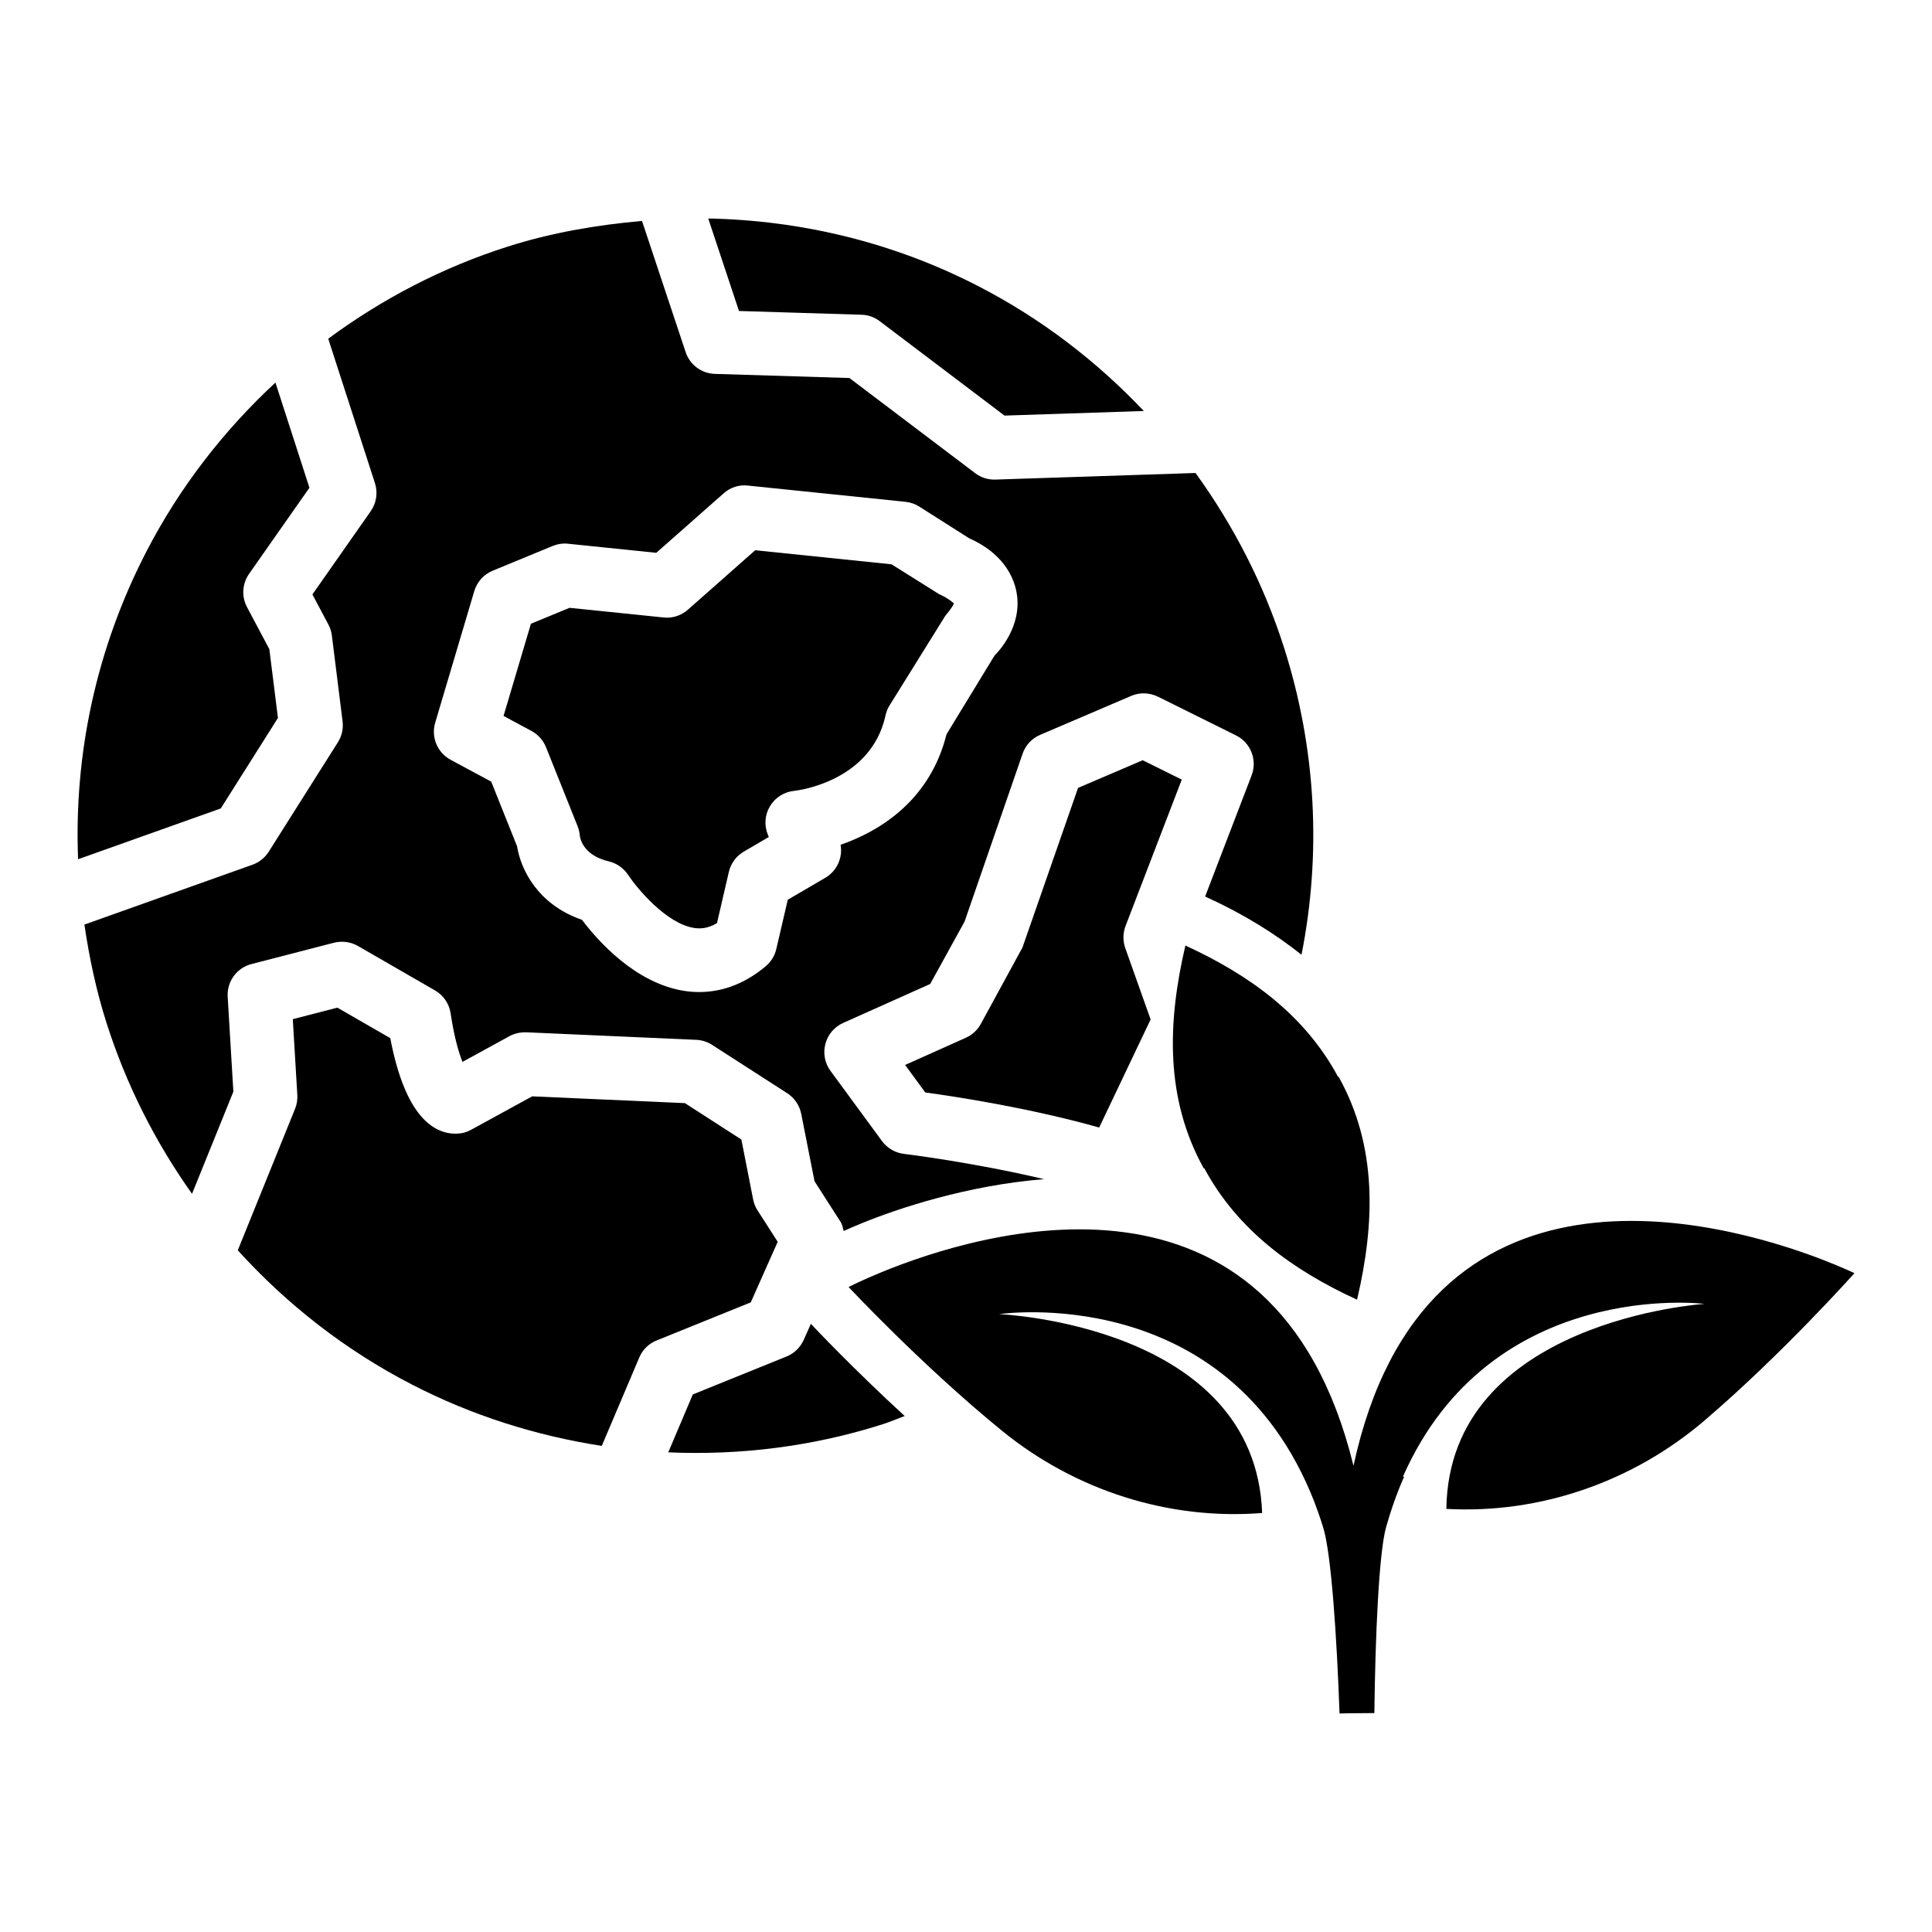 <?xml version="1.0" encoding="UTF-8"?>
<!-- Uploaded to: SVG Repo, www.svgrepo.com, Generator: SVG Repo Mixer Tools -->
<svg fill="#000000" width="800px" height="800px" version="1.1" viewBox="144 144 512 512" xmlns="http://www.w3.org/2000/svg">
 <g>
  <path d="m458.14 394.58c-4.789 20.48-5.375 40.609 4.883 59.078l0.121-0.078c8.812 16.441 23.5 27.062 40.492 34.852 4.789-20.48 5.379-40.609-4.883-59.082l-0.121 0.082c-8.809-16.445-23.496-27.062-40.492-34.852z"/>
  <path d="m346.38 481.45 0.211-0.473 3.508-7.887-5.305-8.262c-0.594-0.887-0.98-1.887-1.199-2.93l-3.125-15.914-14.969-9.645-40.473-1.797-16.168 8.855c-1.191 0.66-2.43 0.996-3.922 1.043-5.887 0.082-13.527-4.359-17.512-25.32l-14.027-8.086-11.805 3.055 1.199 20.121c0.066 1.258-0.133 2.512-0.613 3.668l-15.168 37.465c12.98 14.301 28.426 26.426 46.105 35.551 16.035 8.277 33.031 13.609 50.359 16.281l9.949-23.449c0.875-2.055 2.531-3.684 4.613-4.504l24.922-10.082z"/>
  <path d="m288.7 342.02 8.387 20.973c0.32 0.812 0.512 1.668 0.578 2.539 0.141 1.031 1.168 5.215 7.66 6.738 2.098 0.484 3.941 1.793 5.133 3.59 2.18 3.309 10.086 12.992 17.586 14.07 1.422 0.199 3.41 0.23 5.965-1.297l3.144-13.562c0.516-2.266 1.961-4.207 3.949-5.379l6.656-3.887-0.227-0.5c-1.047-2.477-0.879-5.309 0.508-7.625 1.363-2.316 3.762-3.84 6.441-4.094 0.797-0.086 20.387-2.41 24.203-20.02 0.203-0.949 0.578-1.855 1.09-2.672l14.734-23.684c1.609-1.945 2.191-2.906 2.269-3.336-0.117 0.004-0.953-1.078-3.965-2.453l-12.547-7.875-36.129-3.727-17.828 15.75c-1.754 1.551-4.117 2.344-6.445 2.066l-24.93-2.555-10.227 4.215-7.258 24.434 7.406 3.988c1.746 0.941 3.102 2.465 3.844 4.301z"/>
  <path d="m372.3 227.41c1.77 0.047 3.457 0.641 4.836 1.707l33.07 25.02 36.918-1.219c-12.5-13.188-27.133-24.449-43.766-33.031-22.562-11.656-47.004-17.488-71.668-17.988l8.148 24.516z"/>
  <path d="m217.66 334.26-2.281-18.227-5.918-11.137c-1.492-2.801-1.281-6.199 0.531-8.801l16.012-22.84-9.012-27.871c-13.719 12.734-25.402 27.746-34.246 44.879-13.188 25.551-19.172 53.473-18.051 81.441l37.816-13.461z"/>
  <path d="m457.18 350.61-10.363-5.141-17.121 7.332-14.727 42.289-11.055 20.289c-0.891 1.605-2.262 2.875-3.934 3.625l-16.113 7.219 5.344 7.293c7.973 1.086 27.473 4.051 46.082 9.293l6.086-12.785 7.547-15.855-5.578-15.703-1.156-3.254c-0.648-1.887-0.621-3.961 0.094-5.832z"/>
  <path d="m210.64 399.49 21.875-5.66c2.137-0.527 4.394-0.246 6.328 0.855l20.445 11.789c2.219 1.281 3.738 3.496 4.125 6.039 0.984 6.516 2.188 10.516 3.148 12.898l12.43-6.805c1.367-0.738 2.816-1.059 4.43-1.039l45.105 2c1.484 0.07 2.938 0.527 4.188 1.336l19.914 12.82c1.926 1.246 3.258 3.215 3.707 5.465l3.519 17.855 6.891 10.742c0.488 0.742 0.605 1.609 0.832 2.441 1.336-0.598 2.836-1.25 4.629-1.984 9.797-4.023 28.176-10.125 48.484-11.758-19.07-4.5-36.898-6.664-37.117-6.691-2.34-0.277-4.43-1.504-5.832-3.391l-13.668-18.625c-1.504-2.047-1.988-4.684-1.336-7.141 0.648-2.469 2.375-4.504 4.695-5.543l23.078-10.328 9.102-16.52 15.387-44.512c0.773-2.25 2.461-4.047 4.644-4.988l24.137-10.324c2.301-0.992 4.848-0.863 7.07 0.195l20.727 10.285c3.879 1.938 5.676 6.531 4.109 10.586l-12.32 32.105 0.609 0.277c9.625 4.41 17.816 9.492 24.934 15.148 5.316-26.801 3.894-54.641-4.629-81.395-5.379-16.844-13.383-32.348-23.453-46.273l-53.059 1.746c-1.93 0.062-3.832-0.535-5.356-1.711l-33.309-25.203-35.645-1.094c-3.535-0.098-6.637-2.402-7.758-5.769l-11.566-34.766c-11.969 1.062-23.918 3.078-35.645 6.82-17.352 5.535-33.27 13.883-47.508 24.387l12.383 38.285c0.812 2.519 0.391 5.273-1.129 7.441l-15.445 22.047 4.223 7.957c0.488 0.902 0.805 1.895 0.93 2.914l2.84 22.766c0.238 1.934-0.203 3.902-1.246 5.551l-18.32 28.992c-1.008 1.598-2.523 2.812-4.293 3.445l-44.562 15.871c1.297 8.773 3.137 17.516 5.887 26.129 5.234 16.41 12.941 31.57 22.637 45.219l10.953-27.066-1.504-25.152c-0.246-4.031 2.394-7.66 6.305-8.672zm59.051-98.844c0.723-2.438 2.508-4.426 4.867-5.398l15.91-6.562c1.305-0.512 2.695-0.758 4.078-0.59l23.371 2.406 17.852-15.754c1.738-1.562 4.094-2.356 6.434-2.066l41.754 4.301c1.301 0.133 2.562 0.566 3.668 1.273l13.199 8.383c8.816 3.898 11.816 10.055 12.59 14.434 1.609 9.062-5.07 15.895-5.848 16.648l-12.73 20.875c-4.488 17.938-18.223 25.855-28.074 29.281 0.605 3.406-0.953 6.941-4.051 8.75l-9.941 5.809-3.043 13.051c-0.391 1.766-1.375 3.352-2.75 4.527-5.113 4.344-10.879 6.684-16.867 6.875-1.496 0.047-3.004-0.031-4.519-0.254-13.156-1.922-23.254-13.418-27.359-18.871-11.742-4.039-16.234-13.375-17.207-19.5l-6.848-17.125-10.762-5.789c-3.523-1.902-5.219-6.004-4.082-9.832z"/>
  <path d="m358.89 494.83-1.902 4.269c-0.902 2.008-2.523 3.566-4.547 4.387l-24.84 10.055-6.504 15.344c19.031 0.828 38.242-1.52 56.91-7.473 1.961-0.625 3.82-1.453 5.75-2.148-13.531-12.426-23.688-23.172-24.867-24.434z"/>
  <path d="m626.73 477.73c-26.453-10.145-105.24-32.262-124.04 54.715-21.035-85.914-99.023-62.008-125.18-51.262-5.418 2.227-8.617 3.891-8.617 3.891s19.441 20.816 40.621 38.074c19.484 15.879 44.277 23.766 68.969 21.812-1.824-49.953-69.688-52.699-69.688-52.699s60.473-9.031 83.48 49.652c0.746 1.941 1.578 4.277 2.402 6.945 2.141 6.922 3.609 29.305 4.316 49.242l0.062-0.004c0.043-0.055 8.66-0.109 8.66-0.109h0.504c0.246-19.906 1.172-42.449 3.125-49.328 2.316-8.168 4.781-13.328 4.781-13.328l-0.332 0.004c23.336-52.871 79.93-45.793 79.93-45.793s-67.781 4.348-68.422 54.332c24.73 1.367 49.332-7.102 68.434-23.438 20.766-17.754 39.707-39.027 39.707-39.027-0.004 0.004-3.238-1.582-8.711-3.68z"/>
 </g>
</svg>
